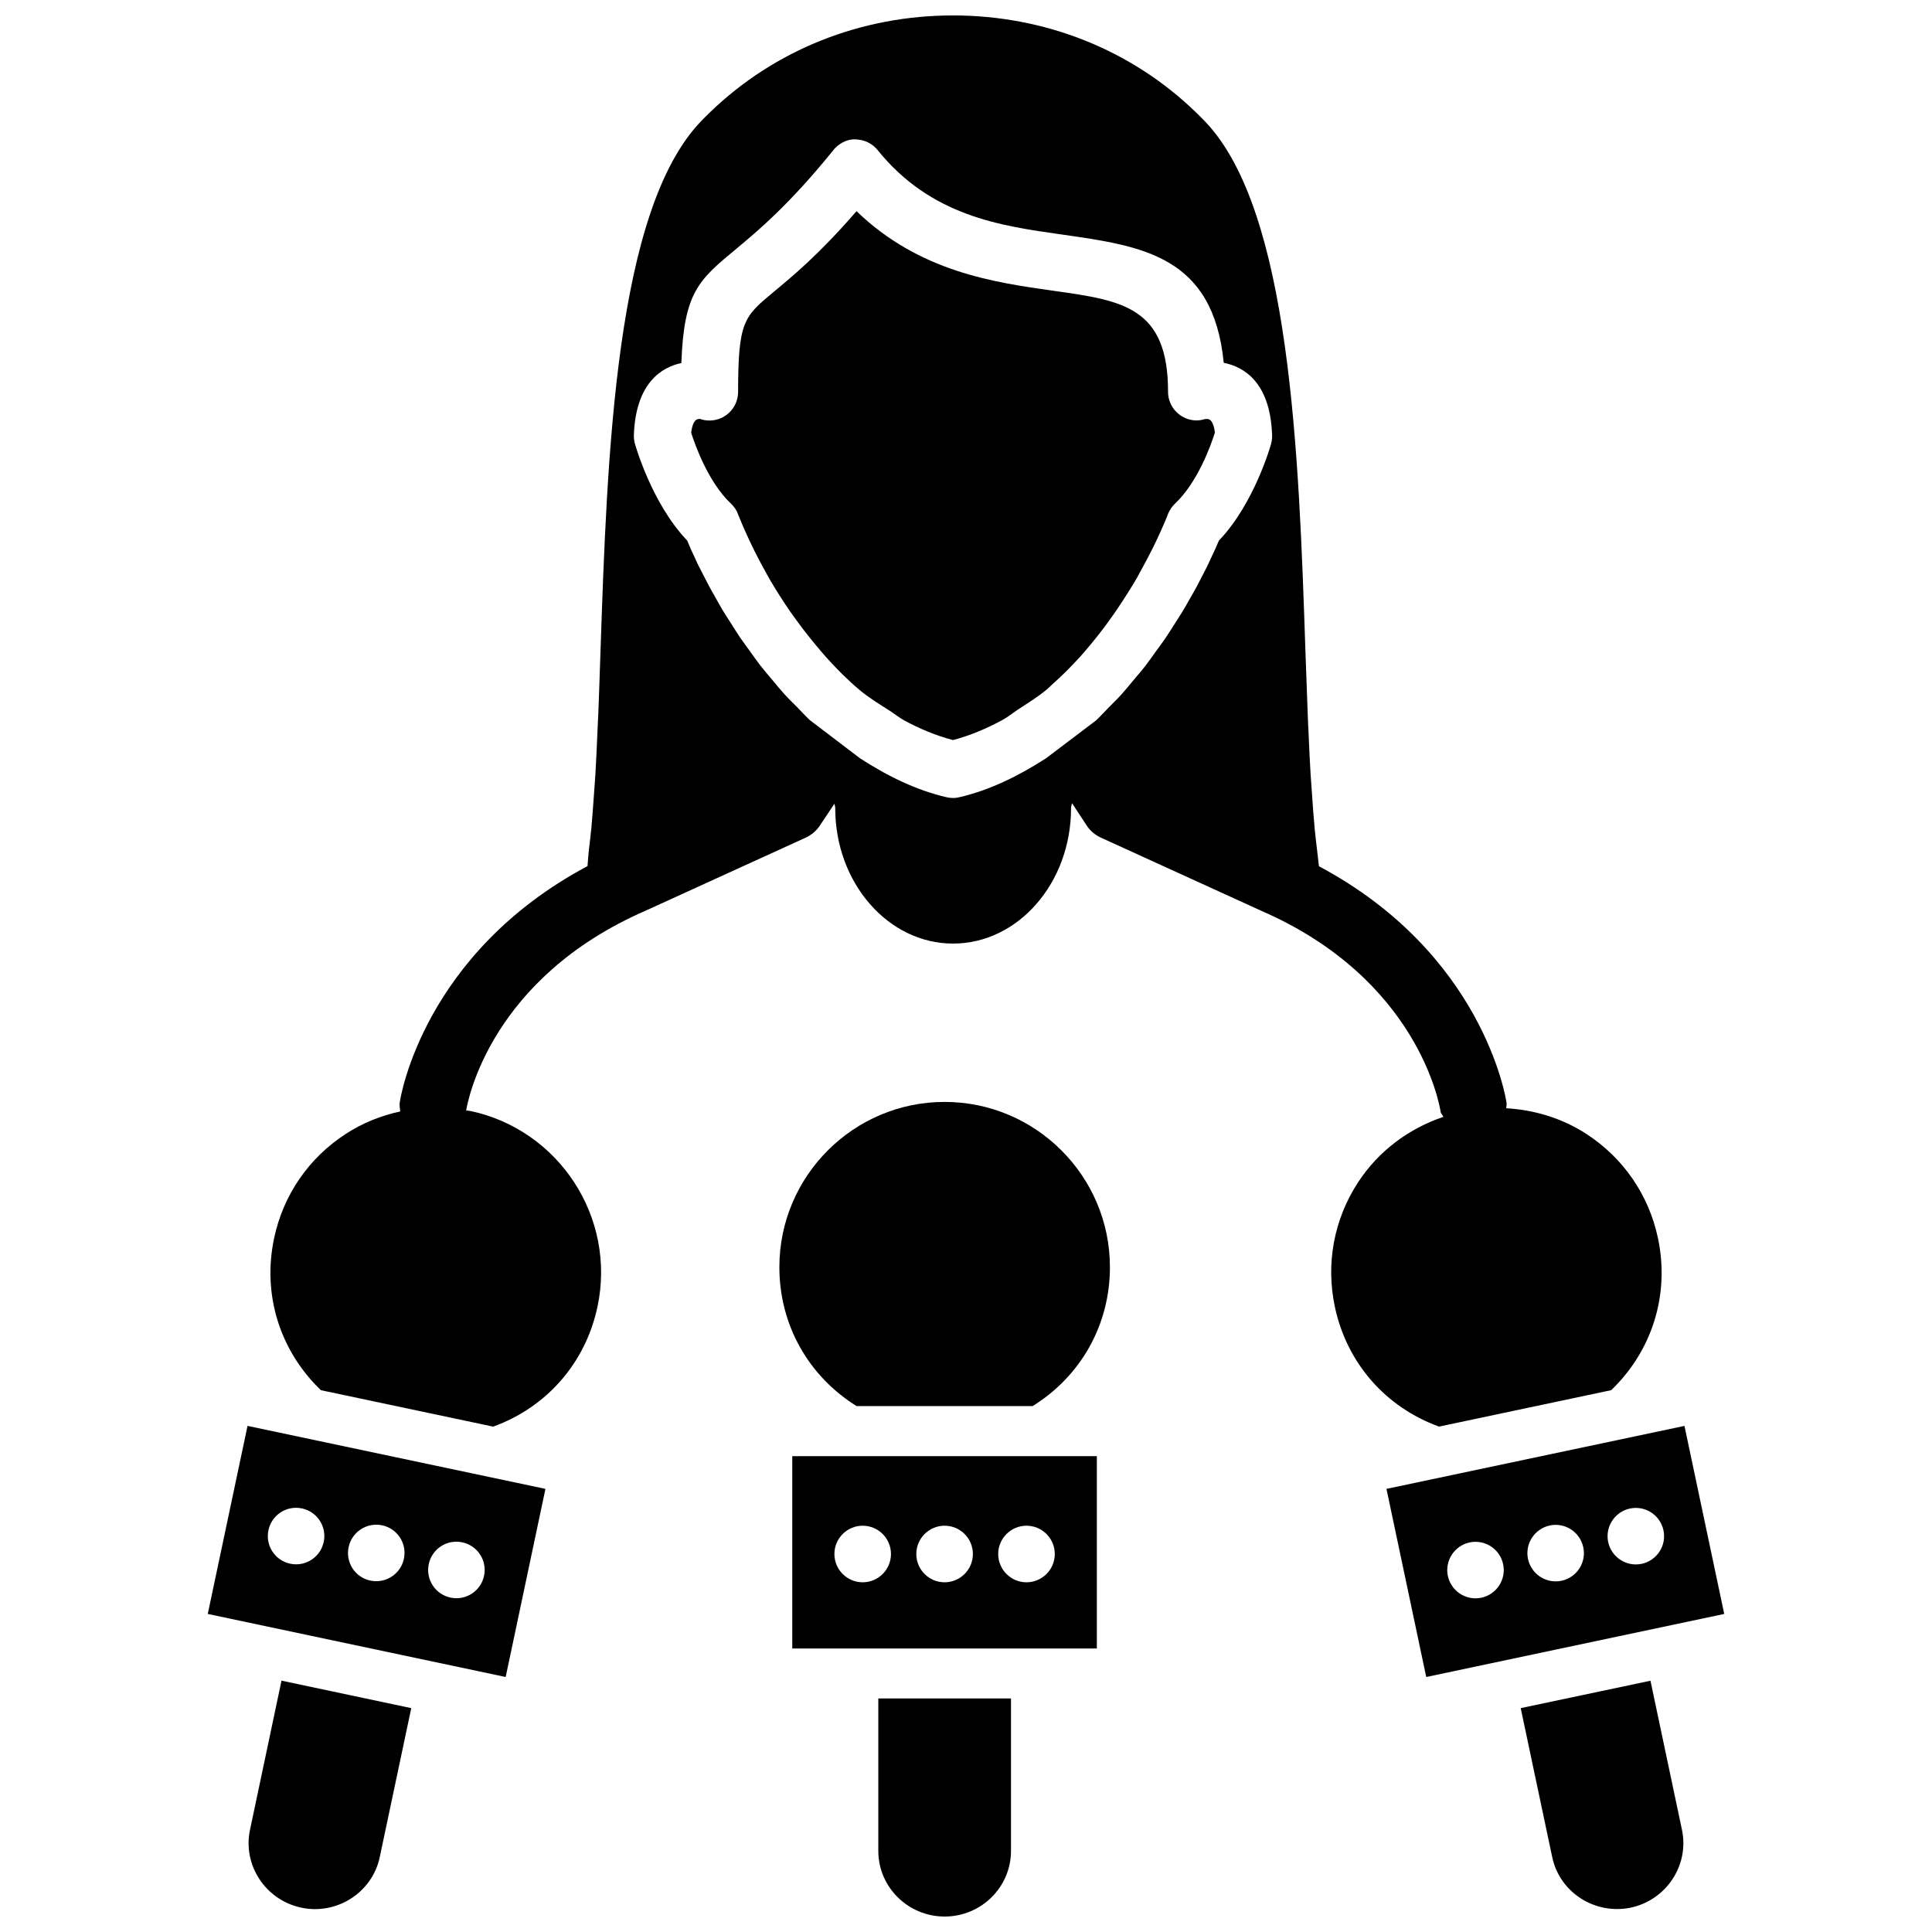 <?xml version="1.0" encoding="UTF-8"?>
<!-- Uploaded to: ICON Repo, www.iconrepo.com, Generator: ICON Repo Mixer Tools -->
<svg width="800px" height="800px" version="1.1" viewBox="144 144 512 512" xmlns="http://www.w3.org/2000/svg">
 <defs>
  <clipPath id="b">
   <path d="m215 148.09h370v374.91h-370z"/>
  </clipPath>
  <clipPath id="a">
   <path d="m376 594h36v57.902h-36z"/>
  </clipPath>
 </defs>
 <path d="m440.03 305.49c1.996-2.961 3.84-5.879 5.394-8.566 0.25-0.441 0.418-0.777 0.652-1.219 1.301-2.332 2.457-4.535 3.422-6.465 0.418-0.84 0.777-1.594 1.133-2.352 0.609-1.301 1.176-2.539 1.574-3.484 0.211-0.461 0.461-1.027 0.609-1.387 0.336-0.797 0.672-1.637 0.672-1.699l0.02-0.043c0.441-1.09 1.113-2.098 1.953-2.875 5.918-5.606 9.406-15.281 10.496-18.746-0.188-1.699-0.652-2.938-1.324-3.402-0.523-0.355-1.238-0.168-1.324-0.188-1.93 0.629-3.969 0.398-5.711-0.523-1.785-0.945-3.106-2.519-3.715-4.473-0.23-0.734-0.336-1.492-0.336-2.246 0-22.461-12.027-24.184-30.25-26.742-15.934-2.246-35.645-5.039-52.312-21.117-9.82 11.355-16.875 17.191-22.102 21.516-7.684 6.402-9.277 7.707-9.277 26.387 0 4.176-3.402 7.578-7.578 7.578-0.859 0-1.699-0.125-2.5-0.418 0.02-0.02-0.043-0.02-0.125 0-0.211 0-0.586 0.02-0.922 0.25-0.652 0.484-1.137 1.723-1.305 3.422 0.902 2.875 4.449 13.059 10.559 18.789 0.883 0.84 1.555 1.848 1.93 2.981v0.02c0.086 0.191 0.465 1.137 0.887 2.144 0.148 0.379 0.398 0.902 0.586 1.363 0.441 1.027 1.051 2.332 1.699 3.715 0.355 0.734 0.715 1.492 1.113 2.309 0.988 1.973 2.164 4.199 3.504 6.57 0.23 0.418 0.418 0.777 0.672 1.195 1.531 2.625 3.336 5.457 5.289 8.293 0.633 0.926 1.348 1.871 2.039 2.816 1.574 2.164 3.297 4.344 5.102 6.488 0.797 0.965 1.617 1.91 2.457 2.875 2.707 2.981 5.562 5.898 8.754 8.566l0.02 0.02c2.457 2.059 5.246 3.758 7.977 5.5 1.301 0.84 2.477 1.805 3.84 2.562 4.031 2.184 8.332 4.008 12.953 5.227 4.641-1.238 8.965-3.086 13.035-5.289 1.512-0.82 2.812-1.891 4.219-2.832 2.602-1.699 5.269-3.336 7.598-5.289 0.441-0.379 0.82-0.797 1.258-1.176 2.75-2.414 5.312-4.996 7.703-7.641 0.883-0.965 1.699-1.953 2.519-2.938 1.848-2.227 3.59-4.449 5.184-6.695 0.66-0.934 1.352-1.859 1.961-2.781z"/>
 <path d="m199.06 571.71 78.949 16.711 10.539-49.855-78.949-16.691zm58.566-13.207c0.859-4.051 4.828-6.633 8.879-5.773 4.051 0.859 6.633 4.828 5.773 8.879s-4.828 6.633-8.879 5.773c-4.031-0.836-6.633-4.824-5.773-8.879zm-21.242-4.492c0.859-4.051 4.828-6.633 8.879-5.793 4.051 0.859 6.633 4.828 5.773 8.879-0.859 4.051-4.828 6.633-8.879 5.773-4.031-0.816-6.633-4.805-5.773-8.859zm-21.246-4.492c0.859-4.051 4.828-6.633 8.879-5.773s6.633 4.828 5.773 8.879c-0.859 4.051-4.828 6.633-8.879 5.773-4.031-0.836-6.633-4.824-5.773-8.879z"/>
 <path d="m210.25 628.94c-1.973 9.34 4.113 18.598 13.602 20.613 9.383 1.996 18.789-3.988 20.781-13.371l8.355-39.508-34.387-7.285z"/>
 <path d="m353.96 580.87h80.715v-50.969h-80.715zm62.07-32.539c4.137 0 7.496 3.359 7.496 7.496s-3.359 7.496-7.496 7.496c-4.137 0-7.496-3.359-7.496-7.496 0.004-4.137 3.363-7.496 7.496-7.496zm-21.703 0c4.137 0 7.496 3.359 7.496 7.496s-3.359 7.496-7.496 7.496-7.496-3.359-7.496-7.496 3.359-7.496 7.496-7.496zm-21.707 0c4.137 0 7.496 3.359 7.496 7.496s-3.359 7.496-7.496 7.496-7.496-3.359-7.496-7.496 3.359-7.496 7.496-7.496z"/>
 <path d="m394.33 436.02c-24.141 0-43.789 19.648-43.789 43.789 0 15.281 7.703 28.887 20.469 36.82h46.645c12.785-7.934 20.488-21.539 20.488-36.82-0.004-24.141-19.672-43.789-43.812-43.789z"/>
 <path d="m590.4 521.88-78.973 16.688 10.539 49.855 78.973-16.711zm-53.824 45.531c-4.051 0.859-8.02-1.742-8.879-5.773-0.859-4.031 1.742-8.02 5.773-8.879 4.051-0.859 8.02 1.742 8.879 5.773s-1.723 8.02-5.773 8.879zm21.242-4.492c-4.051 0.859-8.02-1.742-8.879-5.773s1.742-8.02 5.773-8.879c4.051-0.859 8.02 1.742 8.879 5.793 0.859 4.012-1.723 8-5.773 8.859zm21.246-4.492c-4.051 0.859-8.02-1.742-8.879-5.773-0.859-4.051 1.742-8.02 5.773-8.879 4.051-0.859 8.02 1.742 8.879 5.773 0.859 4.031-1.723 8.02-5.773 8.879z"/>
 <g clip-path="url(#b)">
  <path d="m570.98 512.41c10.852-10.41 15.555-25.297 12.406-40.242-2.414-11.461-9.152-21.266-18.957-27.648-6.465-4.199-13.77-6.383-21.266-6.824 0.02-0.504 0.168-0.965 0.082-1.469-0.25-1.699-6.465-39.613-49.711-62.66-0.188-1.449-0.336-3.043-0.523-4.535-0.211-1.805-0.441-3.547-0.609-5.438-0.273-2.832-0.484-5.856-0.691-8.902-0.125-1.867-0.273-3.672-0.398-5.625-0.211-3.715-0.398-7.621-0.566-11.547-0.062-1.449-0.148-2.812-0.188-4.281-0.211-5.457-0.398-11.043-0.609-16.711-1.742-52.02-3.926-116.78-26.641-140.38-0.797-0.84-1.617-1.66-2.457-2.457-17.086-16.512-39.945-25.602-64.297-25.602-24.352 0-47.191 9.09-64.32 25.59-0.84 0.797-1.637 1.617-2.457 2.457-22.691 23.574-24.871 88.27-26.637 140.31v0.062c-0.043 1.406-0.105 2.773-0.145 4.18-0.148 4.199-0.273 8.398-0.441 12.469-0.062 1.531-0.148 2.961-0.211 4.473-0.168 3.859-0.336 7.723-0.547 11.398-0.125 1.949-0.273 3.734-0.398 5.602-0.211 3.043-0.441 6.066-0.691 8.902-0.188 1.93-0.418 3.715-0.629 5.543-0.125 1.008-0.273 2.961-0.379 4.449-43.305 23.09-49.543 60.961-49.773 62.684-0.105 0.797 0.043 1.574 0.148 2.332-5.082 1.113-9.992 3.043-14.484 5.984-9.805 6.383-16.543 16.184-18.957 27.648-3.168 14.945 1.555 29.828 12.406 40.242l45.656 9.656c14.148-5.121 24.477-16.836 27.648-31.805 4.996-23.594-10.16-46.875-33.777-51.871-0.336-0.062-0.672-0.043-1.027-0.105 0.484-2.961 6.676-35.16 47.59-52.965l42.426-19.355c1.492-0.691 2.769-1.785 3.695-3.148l3.863-5.816c0.105 0.379 0.23 0.754 0.23 1.176 0 19.797 14.023 35.875 31.234 35.875 17.234 0 31.258-16.078 31.258-35.875 0-0.461 0.168-0.883 0.273-1.324l3.863 5.898c0.922 1.406 2.203 2.5 3.738 3.211l42.57 19.418c41.648 18.137 47.254 51.598 47.504 53.277 0.082 0.547 0.566 0.82 0.715 1.324-9.238 3.129-17.191 9.07-22.609 17.359-6.383 9.805-8.566 21.496-6.152 32.914 3.148 14.969 13.477 26.68 27.625 31.805zm-149.78-167.45c-7.535 4.848-14.988 8.418-22.652 10.242-0.629 0.168-1.301 0.273-1.973 0.273-0.566 0-1.113-0.062-1.68-0.188-7.852-1.828-15.406-5.414-23.008-10.348l-13.289-10.117v-0.062l-0.02 0.043c-1.152-1.074-2.16-2.207-3.231-3.301-1.152-1.152-2.328-2.285-3.398-3.461-1.219-1.344-2.312-2.688-3.422-4.031-0.988-1.176-1.996-2.332-2.918-3.508-1.07-1.387-2.016-2.731-3-4.113-0.801-1.133-1.684-2.266-2.438-3.379-0.926-1.387-1.742-2.688-2.582-4.031-0.652-1.027-1.363-2.098-1.973-3.106-0.801-1.324-1.473-2.543-2.164-3.801-0.504-0.883-1.051-1.805-1.488-2.644-0.609-1.156-1.09-2.098-1.617-3.129-0.398-0.797-0.863-1.656-1.219-2.371-0.441-0.902-0.754-1.594-1.09-2.352-0.273-0.586-0.633-1.301-0.84-1.785-0.504-1.133-0.863-2.016-1.094-2.559-9.445-9.848-13.812-25.527-13.855-25.676-0.188-0.691-0.27-1.426-0.27-2.184 0.48-13.938 7.41-18.074 12.594-19.164 0.672-18.809 4.617-22.043 14.609-30.312 5.582-4.66 13.898-11.547 25.609-26.031 0.316-0.441 0.734-0.859 1.195-1.238 1.574-1.258 3.484-1.973 5.543-1.617 2.016 0.211 3.801 1.219 5.082 2.793 14.086 17.465 32.496 20.047 48.723 22.336 21.539 3.066 40.18 5.688 42.973 34.008 5.227 1.027 12.258 5.039 12.805 18.914 0.062 0.777-0.02 1.68-0.25 2.539-0.02 0.105-4.387 15.809-13.832 25.652-0.398 0.965-1.301 3.023-2.539 5.606-0.188 0.379-0.293 0.652-0.504 1.07-0.547 1.113-1.238 2.414-1.91 3.715-0.316 0.586-0.547 1.09-0.883 1.723-0.652 1.195-1.426 2.539-2.184 3.863-0.504 0.883-0.945 1.699-1.512 2.625-0.754 1.258-1.637 2.582-2.477 3.906-0.691 1.07-1.324 2.121-2.078 3.234-0.859 1.258-1.828 2.562-2.769 3.84-0.883 1.238-1.723 2.434-2.688 3.695-0.965 1.238-2.035 2.477-3.086 3.715-1.07 1.281-2.098 2.562-3.234 3.82-1.09 1.219-2.309 2.352-3.465 3.547-1.07 1.09-2.059 2.203-3.191 3.273z"/>
 </g>
 <g clip-path="url(#a)">
  <path d="m376.76 634.52c0 9.594 7.894 17.383 17.59 17.383 9.676 0 17.57-7.789 17.57-17.383v-40.41h-35.16z"/>
 </g>
 <path d="m581.39 589.41-34.387 7.262 8.355 39.508c1.996 9.363 11.293 15.305 20.781 13.371 9.469-2.016 15.574-11.273 13.602-20.613z"/>
</svg>
